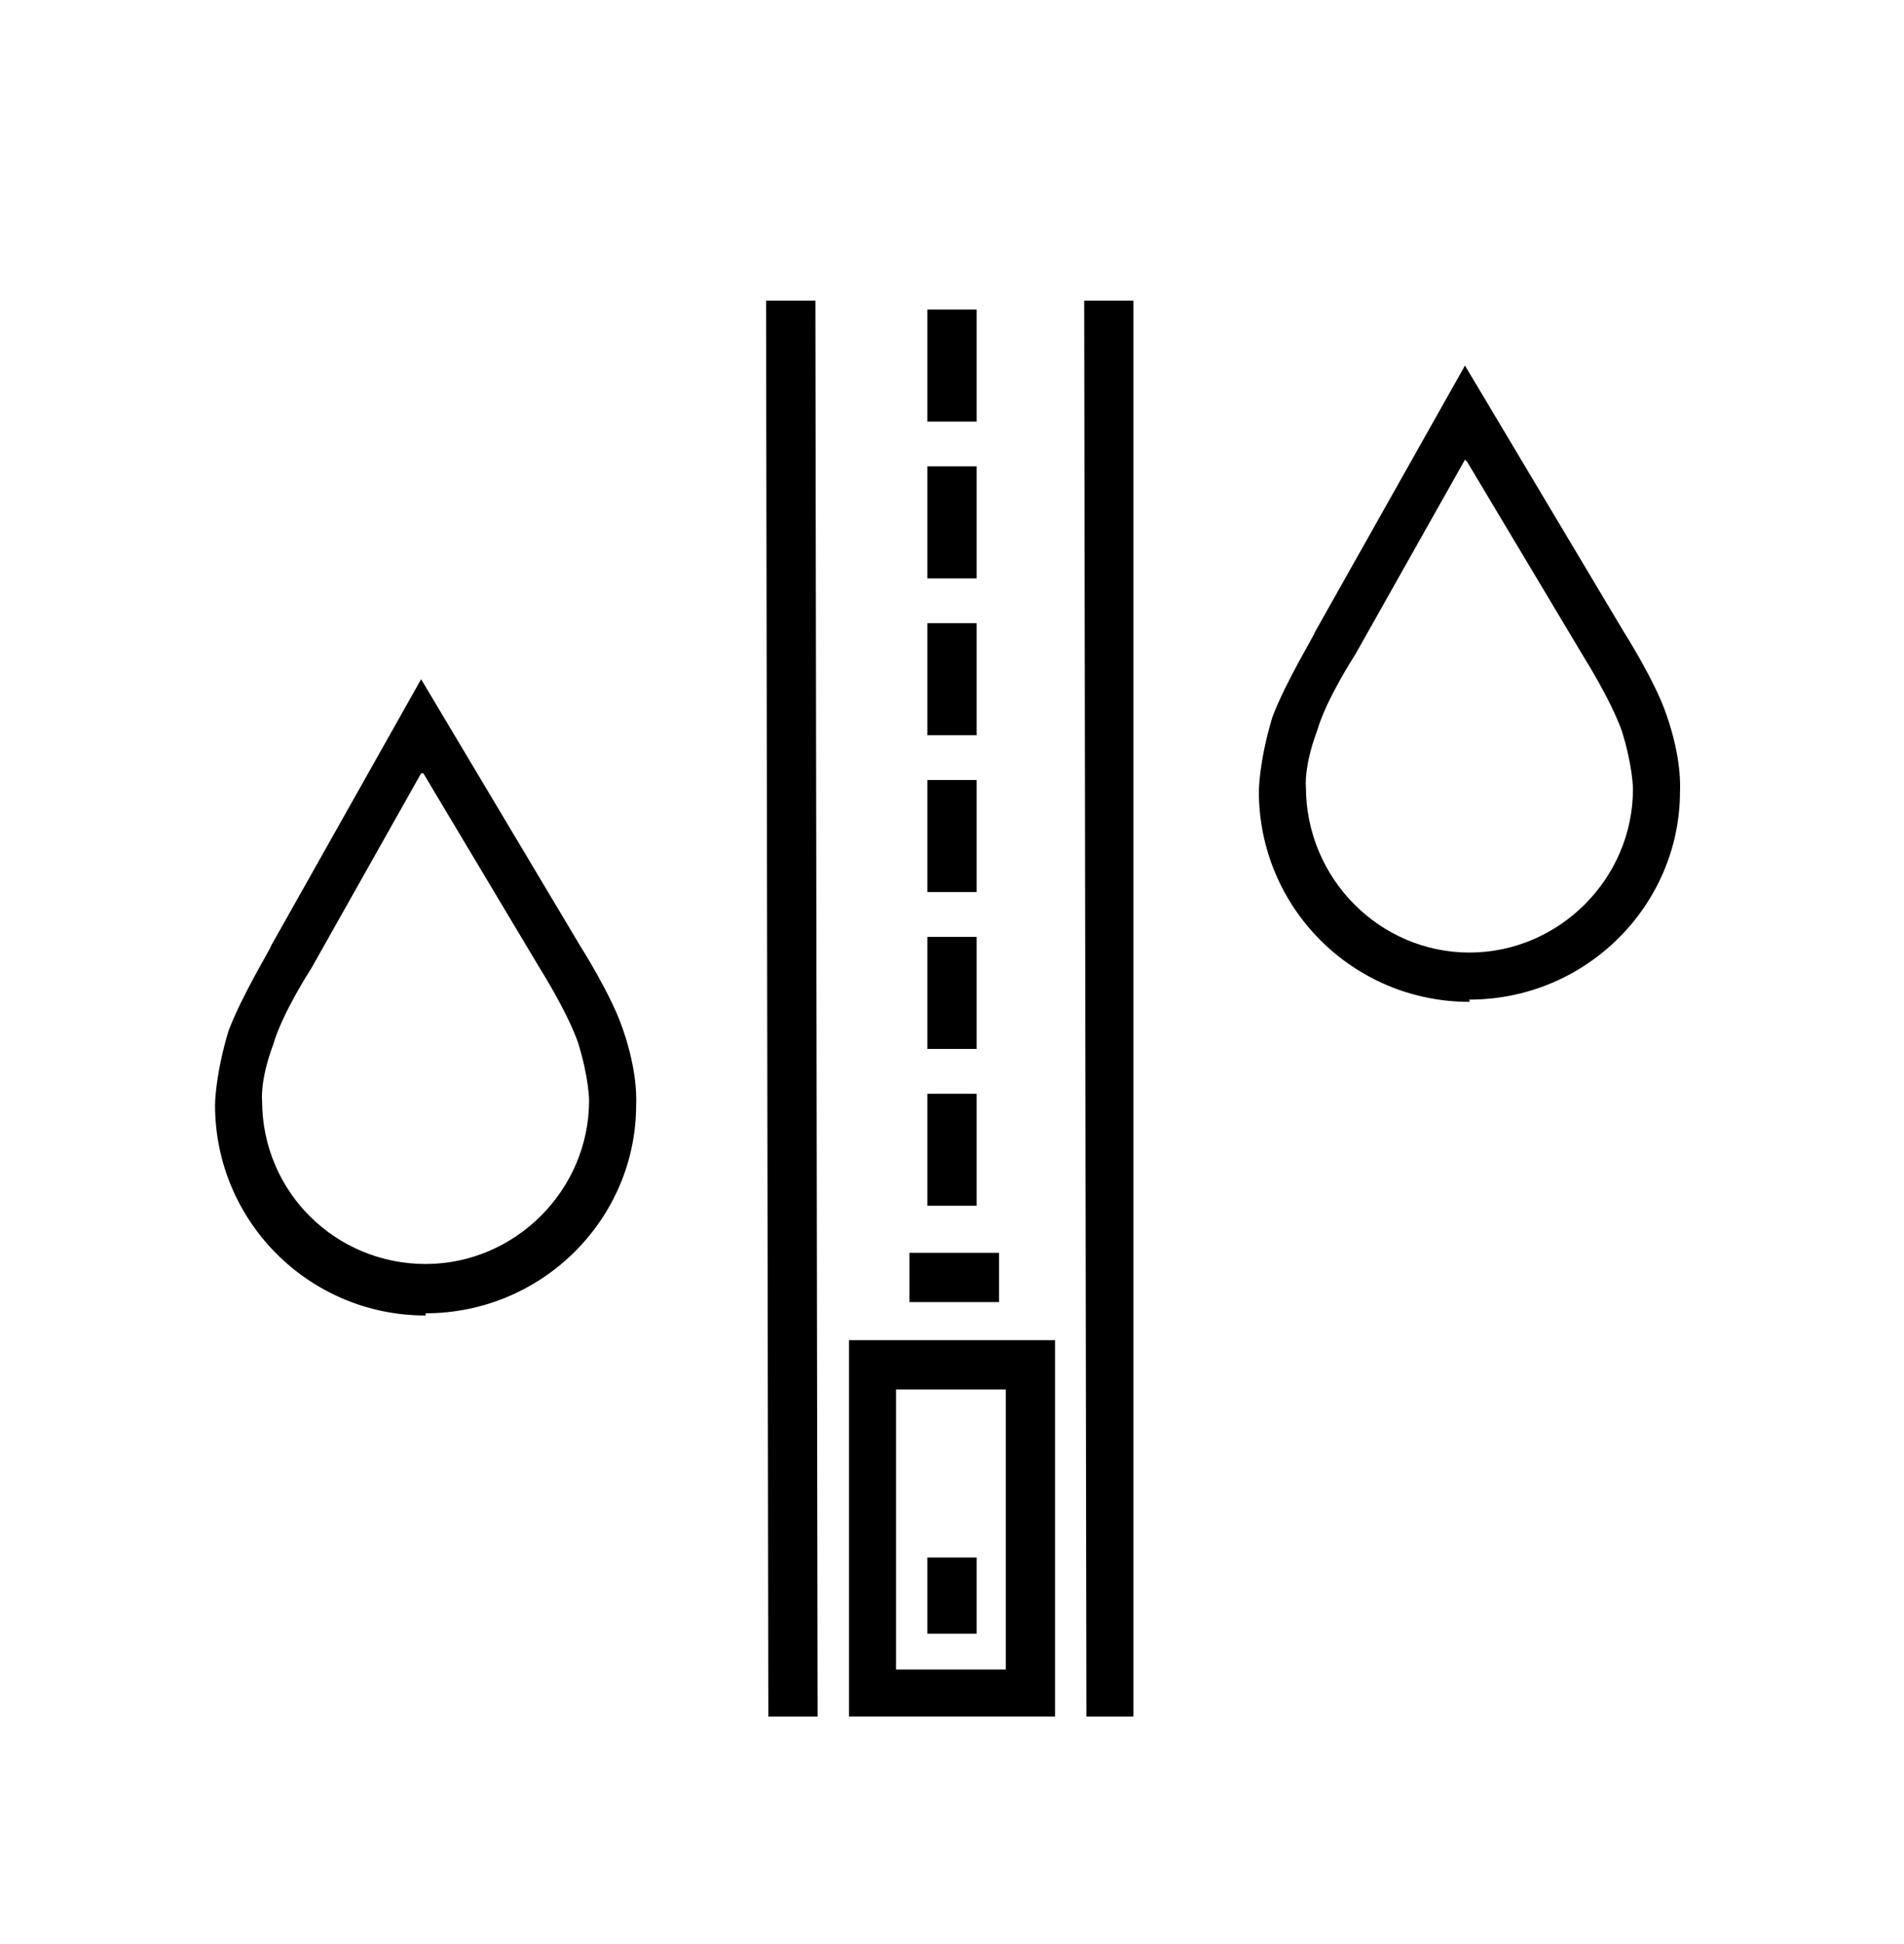<svg xmlns="http://www.w3.org/2000/svg" fill="none" viewBox="0 0 48 49" height="49" width="48">
<path fill="black" d="M10.729 33.157C7.793 33.157 5.421 30.786 5.421 27.849C5.421 27.849 5.421 27.115 5.76 25.986C6.099 25.082 6.833 23.896 6.833 23.84L10.616 17.12L14.626 23.84C14.626 23.84 15.416 25.082 15.698 25.929C16.094 27.059 16.037 27.793 16.037 27.849C16.037 30.729 13.666 33.101 10.729 33.101V33.157ZM10.616 19.492L7.849 24.405C7.849 24.405 7.115 25.534 6.889 26.325C6.55 27.228 6.607 27.736 6.607 27.736C6.607 30.052 8.47 31.859 10.729 31.859C12.988 31.859 14.851 29.995 14.851 27.736C14.851 27.736 14.851 27.172 14.569 26.268C14.287 25.477 13.609 24.405 13.609 24.405L10.673 19.492H10.616Z"></path>
<path fill="black" d="M37.045 25.252C34.108 25.252 31.736 22.88 31.736 19.944C31.736 19.944 31.736 19.209 32.075 18.08C32.414 17.177 33.148 15.991 33.148 15.934L36.932 9.214L40.941 15.934C40.941 15.934 41.732 17.177 42.014 18.023C42.409 19.153 42.353 19.887 42.353 19.944C42.353 22.823 39.981 25.195 37.045 25.195V25.252ZM36.932 11.586L34.165 16.499C34.165 16.499 33.43 17.628 33.205 18.419C32.866 19.322 32.922 19.831 32.922 19.831C32.922 22.146 34.786 24.009 37.045 24.009C39.303 24.009 41.167 22.146 41.167 19.887C41.167 19.887 41.167 19.322 40.885 18.419C40.602 17.628 39.925 16.555 39.925 16.555L36.988 11.642L36.932 11.586Z"></path>
<path fill="black" d="M26.598 43.266H21.403V33.779H26.598V43.266ZM22.589 42.08H25.356V35.021H22.589V42.08Z"></path>
<path fill="black" d="M25.186 31.577H22.927V32.819H25.186V31.577Z"></path>
<path fill="black" d="M24.621 30.39H23.379V27.567H24.621V30.39ZM24.621 26.438H23.379V23.614H24.621V26.438ZM24.621 22.485H23.379V19.661H24.621V22.485ZM24.621 18.532H23.379V15.708H24.621V18.532ZM24.621 14.579H23.379V11.755H24.621V14.579ZM24.621 10.626H23.379V7.802H24.621V10.626Z"></path>
<path fill="black" d="M27.388 43.266L27.332 7.577H28.574V43.266H27.388Z"></path>
<path fill="black" d="M19.37 43.266L19.313 7.577H20.556L20.612 43.266H19.37Z"></path>
<path fill="black" d="M24.621 39.257H23.379V41.177H24.621V39.257Z"></path>
</svg>

